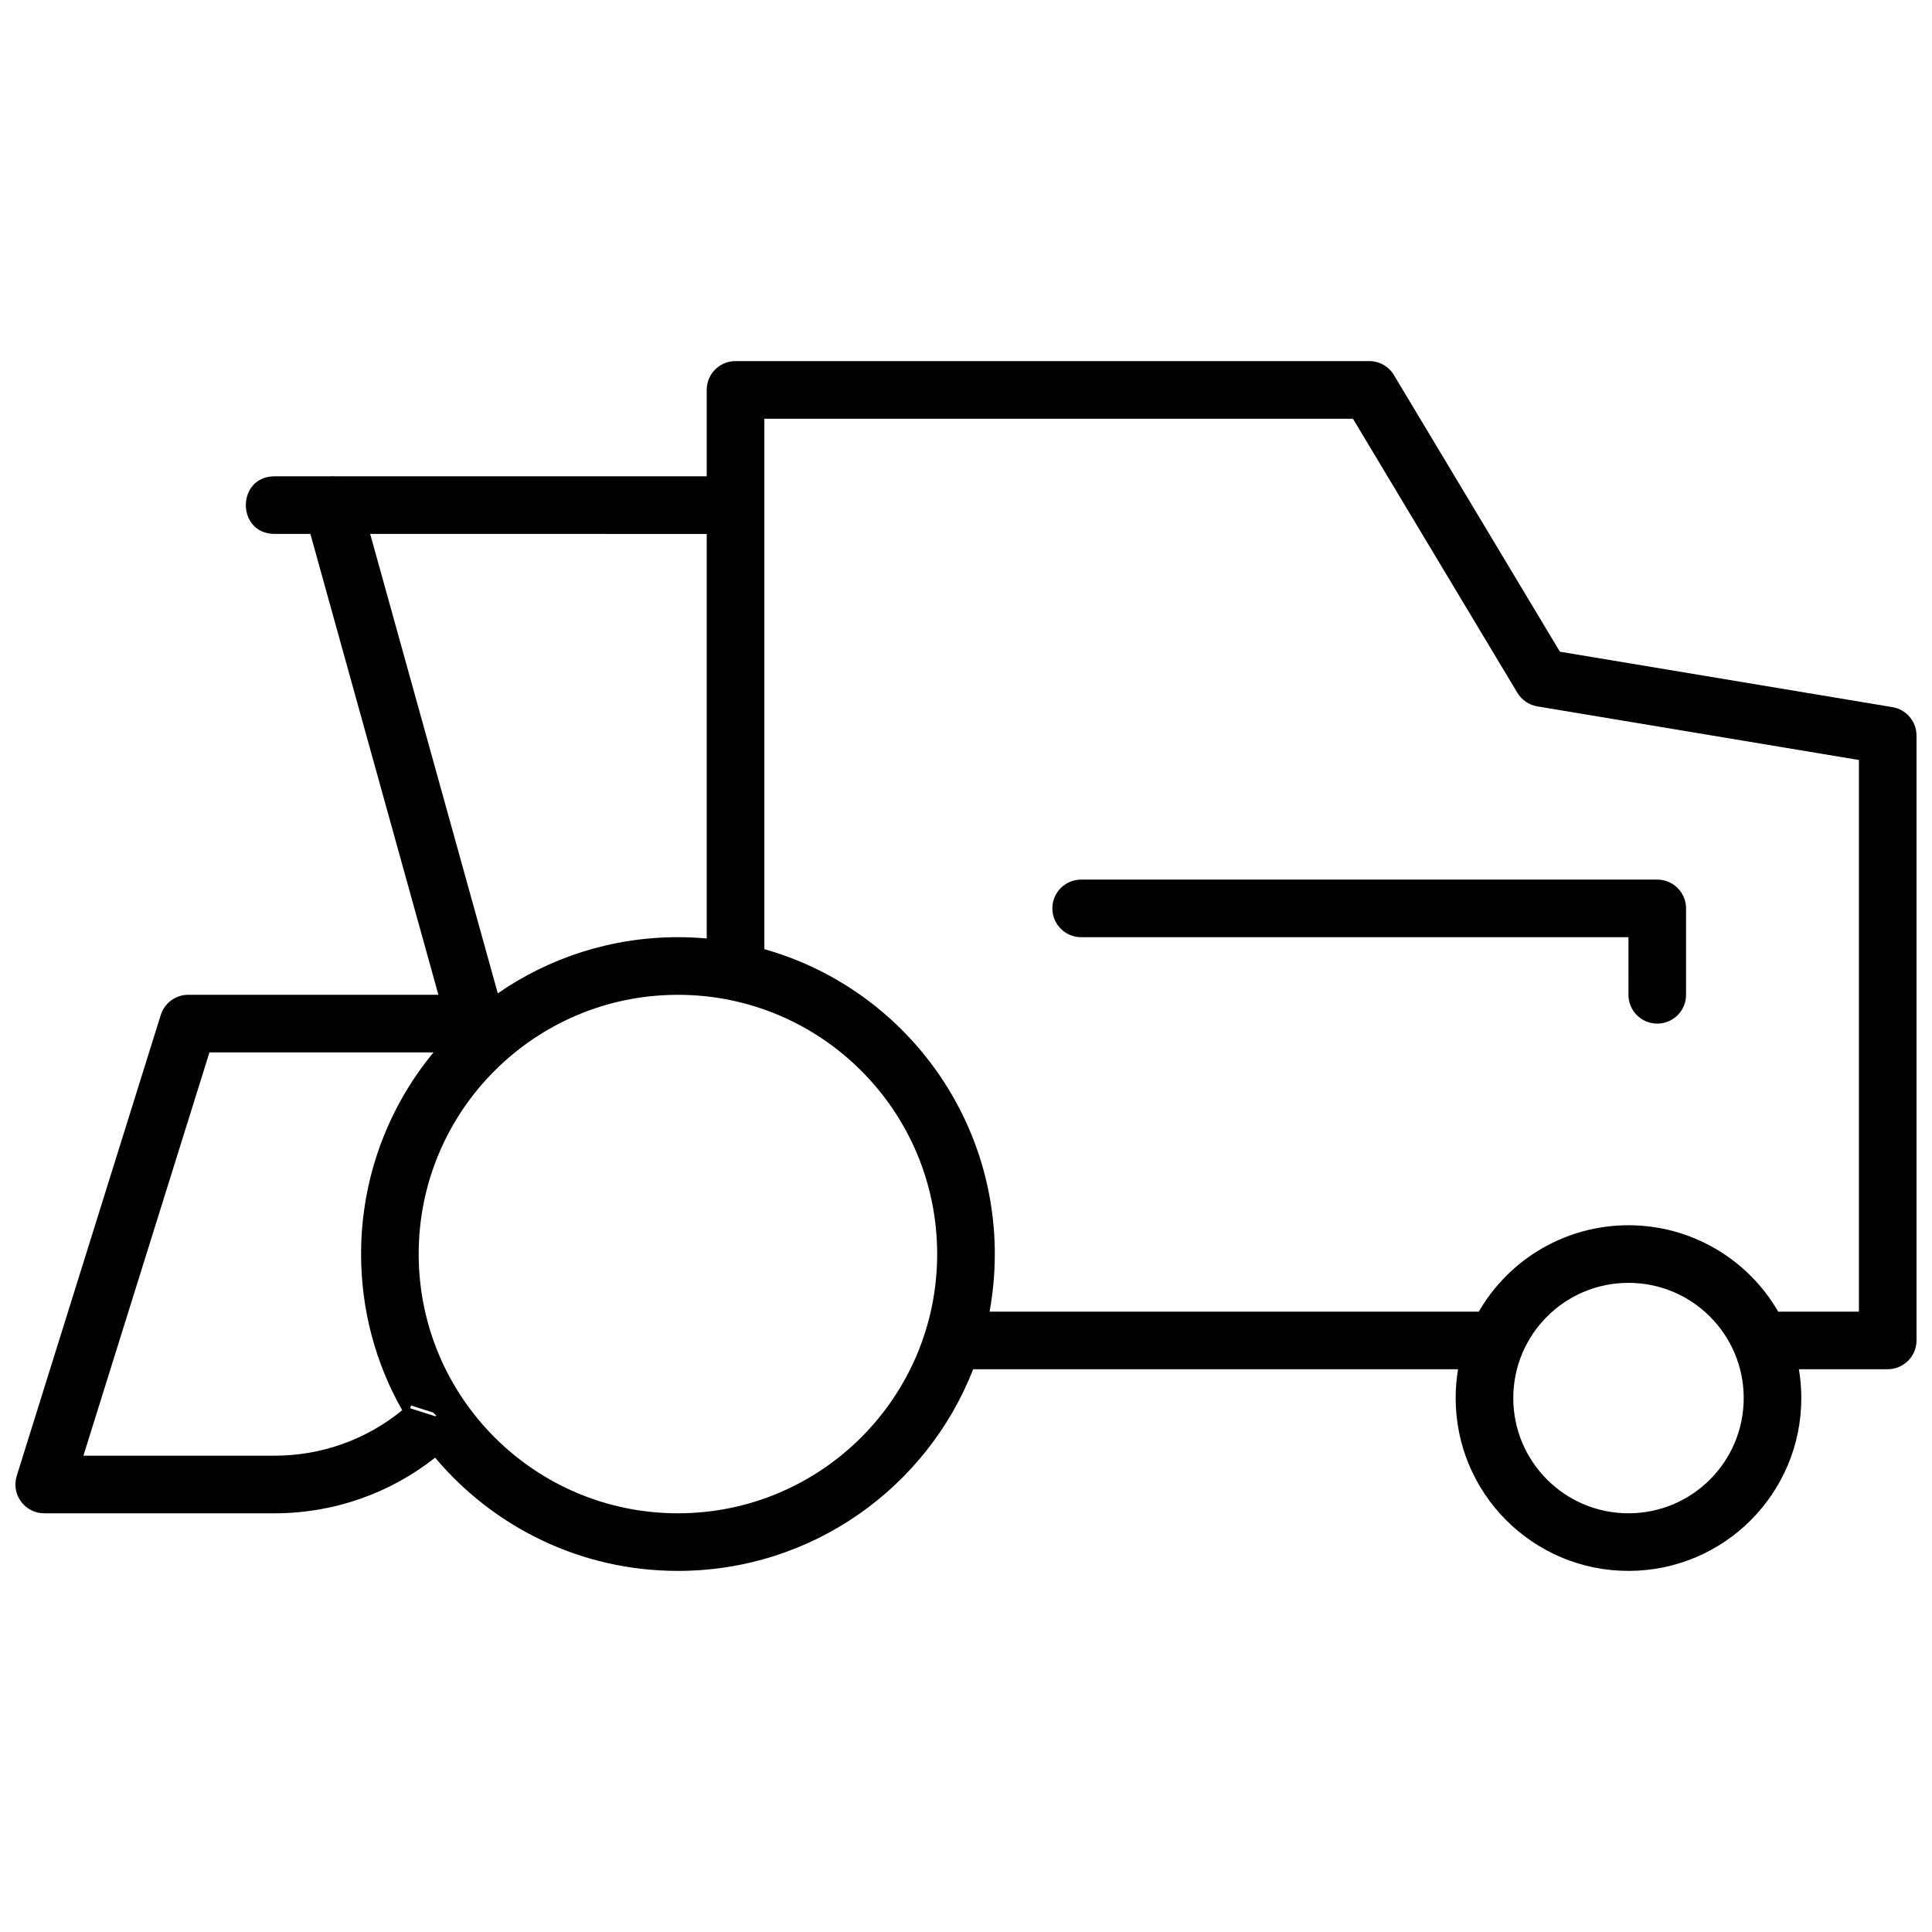 <?xml version="1.0" encoding="UTF-8"?>
<!-- Uploaded to: SVG Repo, www.svgrepo.com, Generator: SVG Repo Mixer Tools -->
<svg width="800px" height="800px" version="1.1" viewBox="144 144 512 512" xmlns="http://www.w3.org/2000/svg">
 <defs>
  <clipPath id="a">
   <path d="m148.09 239h503.81v322h-503.81z"/>
  </clipPath>
 </defs>
 <g clip-path="url(#a)">
  <path d="m620.73 506.87c0.418 2.484 0.637 5.031 0.637 7.633 0 25.297-20.508 45.801-45.801 45.801-25.297 0-45.801-20.504-45.801-45.801 0-2.602 0.215-5.148 0.633-7.633h-128.5c-12.215 31.277-42.641 53.434-78.242 53.434-25.828 0-48.934-11.66-64.34-30.008-11.965 9.449-26.836 14.742-42.527 14.742h-61.07c-5.148 0-8.82-4.996-7.285-9.91l38.168-122.14c0.996-3.188 3.945-5.356 7.285-5.356h66.293l-33.926-122.14h-9.465c-10.18 0-10.18-15.266 0-15.266h14.754c0.48-0.043 0.965-0.043 1.445 0h98.301v-22.902c0-4.215 3.418-7.633 7.633-7.633h167.94c2.68 0 5.168 1.406 6.547 3.707l43.984 73.312 88.125 14.688c3.684 0.613 6.379 3.797 6.379 7.527v160.3c0 4.215-3.418 7.633-7.633 7.633zm-213.1-30.535c0 5.164-0.469 10.27-1.387 15.27h129.65c8.062-13.961 23.047-22.902 39.676-22.902 16.625 0 31.613 8.941 39.672 22.902h21.395v-146.2l-85.223-14.207c-2.207-0.367-4.141-1.684-5.293-3.602l-43.574-72.629h-155.98v140.57c35.668 10.07 61.07 42.828 61.07 80.805zm167.94 68.703c16.863 0 30.531-13.672 30.531-30.535s-13.668-30.535-30.531-30.535c-16.863 0-30.535 13.672-30.535 30.535s13.672 30.535 30.535 30.535zm-251.91 0c37.941 0 68.699-30.758 68.699-68.703 0-37.941-30.758-68.699-68.699-68.699-37.941 0-68.703 30.758-68.703 68.699 0 37.945 30.762 68.703 68.703 68.703zm-64.871-26.703-5.859-1.863-0.23 0.734 6.688 2.125 0.242-0.16zm-19.098-42c0-19.898 6.977-38.648 19.188-53.434h-59.375l-33.398 106.87h50.688c12.531 0 24.363-4.328 33.793-12.043-7.09-12.488-10.895-26.664-10.895-41.395zm2.41-190.84 33.82 121.75c13.555-9.383 30.004-14.883 47.738-14.883 2.574 0 5.117 0.117 7.633 0.344v-107.21zm333.46 106.87h-145.04c-4.215 0-7.633-3.414-7.633-7.633 0-4.215 3.418-7.633 7.633-7.633h152.67c4.215 0 7.633 3.418 7.633 7.633v22.902c0 4.215-3.418 7.633-7.633 7.633-4.219 0-7.633-3.418-7.633-7.633z" fill-rule="evenodd"/>
 </g>
</svg>